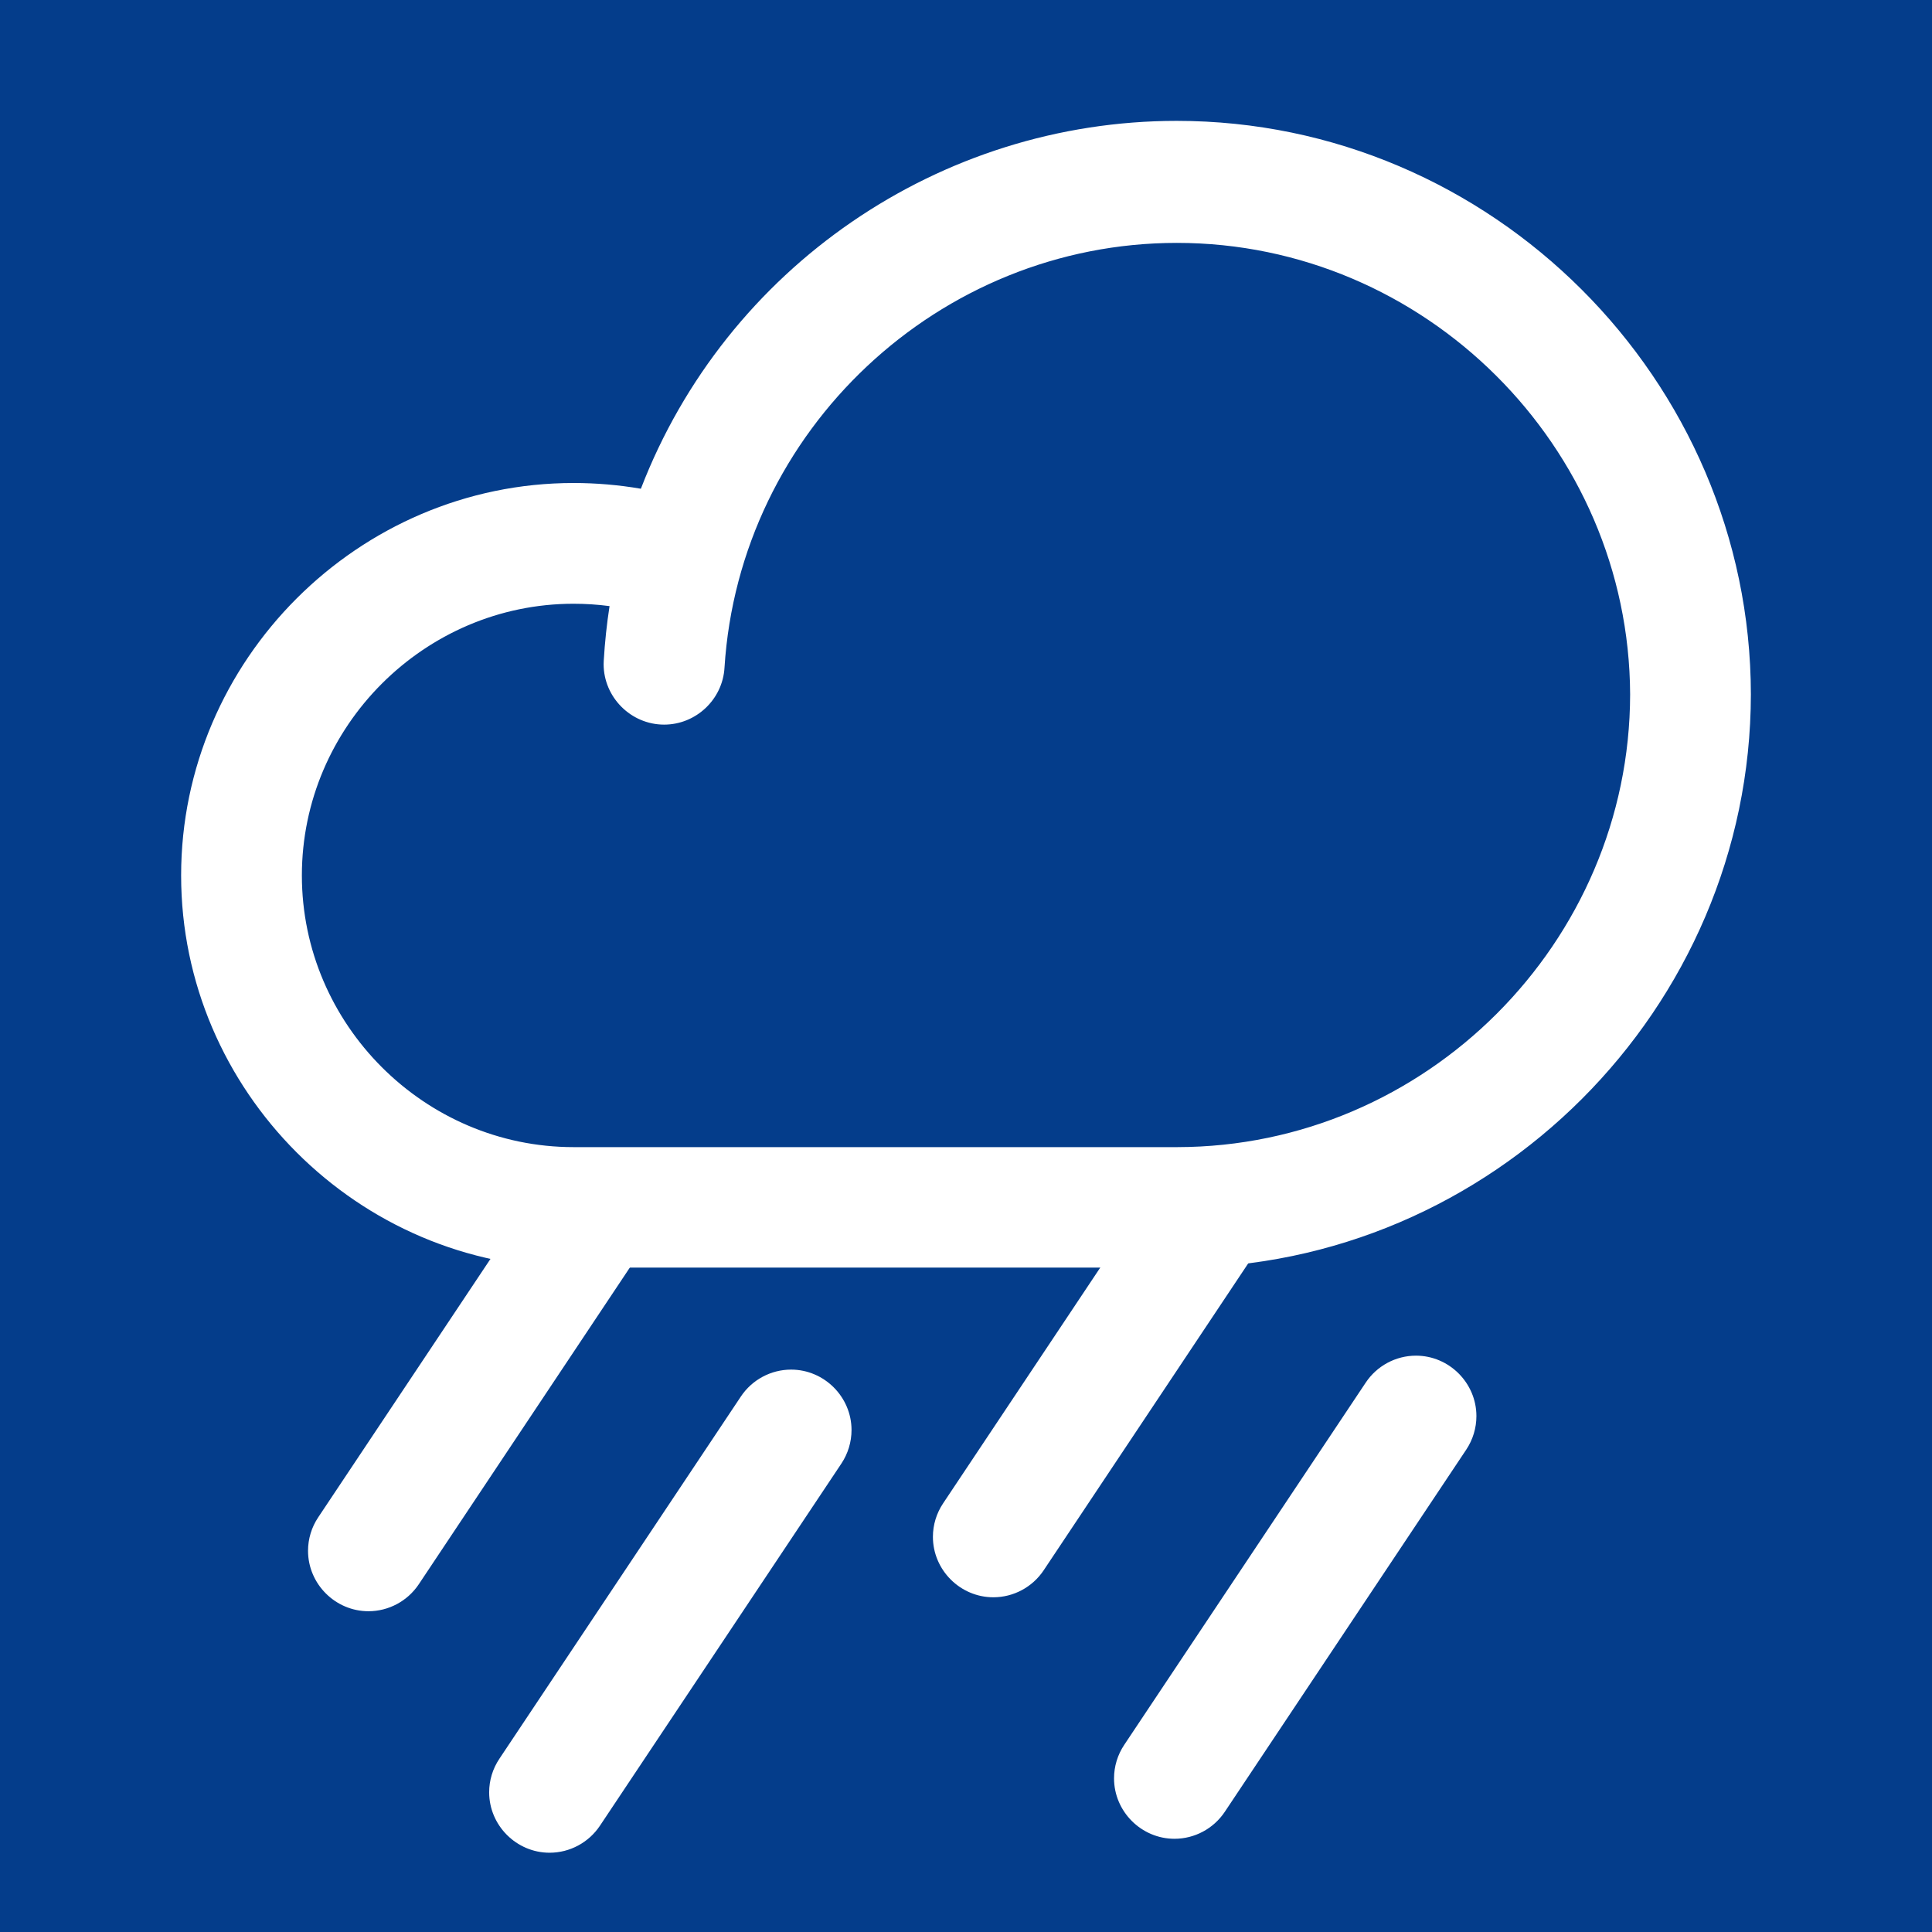<?xml version="1.0" encoding="UTF-8" standalone="no"?>
<!DOCTYPE svg PUBLIC "-//W3C//DTD SVG 1.1//EN" "http://www.w3.org/Graphics/SVG/1.1/DTD/svg11.dtd">
<svg width="100%" height="100%" viewBox="0 0 32 32" version="1.1" xmlns="http://www.w3.org/2000/svg" xmlns:xlink="http://www.w3.org/1999/xlink" xml:space="preserve" xmlns:serif="http://www.serif.com/" style="fill-rule:evenodd;clip-rule:evenodd;stroke-linejoin:round;stroke-miterlimit:2;">
    <rect x="0" y="0" width="32" height="32" style="fill:rgb(4,61,139);"/>
    <g id="cloud-rain.svg" transform="matrix(1,0,0,1,10.103,15.686)">
        <clipPath id="_clip1">
            <rect x="-15.577" y="5.164" width="32" height="10.005"/>
        </clipPath>
        <g clip-path="url(#_clip1)">
            <g transform="matrix(1,0,0,1,-16,-16)">
                <path d="M19.833,24.555L15.833,30.555C15.647,30.833 15.334,31.001 15,31.001C14.451,31.001 13.999,30.549 13.999,30C13.999,29.802 14.058,29.609 14.168,29.445L18.168,23.445C18.353,23.167 18.666,22.999 19,22.999C19.549,22.999 20.001,23.451 20.001,24C20.001,24.198 19.942,24.391 19.833,24.555ZM29,11.5C28.995,16.709 24.709,20.995 19.5,21L16.535,21L12.833,26.555C12.647,26.833 12.334,27.001 12,27.001C11.451,27.001 10.999,26.549 10.999,26C10.999,25.802 11.058,25.609 11.168,25.445L14.131,21L9.5,21C5.934,21 3,18.066 3,14.5C3,10.934 5.934,8 9.5,8C9.874,8 10.247,8.032 10.615,8.095C12.025,4.432 15.565,2.002 19.49,2.002C24.703,2.002 28.994,6.287 29,11.5ZM27,11.5C26.983,7.393 23.599,4.023 19.493,4.023C15.552,4.023 12.248,7.125 12,11.058C11.97,11.584 11.528,12.002 11,12.002C10.451,12.002 9.998,11.549 9.998,11C9.998,10.981 9.999,10.962 10,10.942C10.018,10.637 10.05,10.336 10.096,10.039C9.899,10.013 9.699,10 9.5,10C7.031,10 5,12.031 5,14.5C5,16.969 7.031,19 9.5,19L19.5,19C23.613,18.995 26.995,15.613 27,11.5Z" style="fill:white;fill-rule:nonzero;"/>
            </g>
        </g>
    </g>
    <g id="cloud-rain.svg1" serif:id="cloud-rain.svg" transform="matrix(1,0,0,1,20.453,15.455)">
        <clipPath id="_clip2">
            <rect x="-25.453" y="5.395" width="32" height="10.005"/>
        </clipPath>
        <g clip-path="url(#_clip2)">
            <g transform="matrix(1,0,0,1,-16,-16)">
                <path d="M19.833,24.555L15.833,30.555C15.647,30.833 15.334,31.001 15,31.001C14.451,31.001 13.999,30.549 13.999,30C13.999,29.802 14.058,29.609 14.168,29.445L18.168,23.445C18.353,23.167 18.666,22.999 19,22.999C19.549,22.999 20.001,23.451 20.001,24C20.001,24.198 19.942,24.391 19.833,24.555ZM29,11.5C28.995,16.709 24.709,20.995 19.5,21L16.535,21L12.833,26.555C12.647,26.833 12.334,27.001 12,27.001C11.451,27.001 10.999,26.549 10.999,26C10.999,25.802 11.058,25.609 11.168,25.445L14.131,21L9.5,21C5.934,21 3,18.066 3,14.5C3,10.934 5.934,8 9.5,8C9.874,8 10.247,8.032 10.615,8.095C12.025,4.432 15.565,2.002 19.49,2.002C24.703,2.002 28.994,6.287 29,11.5ZM27,11.5C26.983,7.393 23.599,4.023 19.493,4.023C15.552,4.023 12.248,7.125 12,11.058C11.97,11.584 11.528,12.002 11,12.002C10.451,12.002 9.998,11.549 9.998,11C9.998,10.981 9.999,10.962 10,10.942C10.018,10.637 10.05,10.336 10.096,10.039C9.899,10.013 9.699,10 9.5,10C7.031,10 5,12.031 5,14.5C5,16.969 7.031,19 9.5,19L19.5,19C23.613,18.995 26.995,15.613 27,11.5Z" style="fill:white;fill-rule:nonzero;"/>
            </g>
        </g>
    </g>
    <g id="cloud-rain.svg2" serif:id="cloud-rain.svg" transform="matrix(1,0,0,1,16,16)">
        <clipPath id="_clip3">
            <rect x="-16" y="-16" width="32" height="20.995"/>
        </clipPath>
        <g clip-path="url(#_clip3)">
            <g transform="matrix(1,0,0,1,-16,-16)">
                <path d="M19.833,24.555L15.833,30.555C15.647,30.833 15.334,31.001 15,31.001C14.451,31.001 13.999,30.549 13.999,30C13.999,29.802 14.058,29.609 14.168,29.445L18.168,23.445C18.353,23.167 18.666,22.999 19,22.999C19.549,22.999 20.001,23.451 20.001,24C20.001,24.198 19.942,24.391 19.833,24.555ZM29,11.5C28.995,16.709 24.709,20.995 19.5,21L16.535,21L12.833,26.555C12.647,26.833 12.334,27.001 12,27.001C11.451,27.001 10.999,26.549 10.999,26C10.999,25.802 11.058,25.609 11.168,25.445L14.131,21L9.5,21C5.934,21 3,18.066 3,14.5C3,10.934 5.934,8 9.5,8C9.874,8 10.247,8.032 10.615,8.095C12.025,4.432 15.565,2.002 19.49,2.002C24.703,2.002 28.994,6.287 29,11.5ZM27,11.5C26.983,7.393 23.599,4.023 19.493,4.023C15.552,4.023 12.248,7.125 12,11.058C11.97,11.584 11.528,12.002 11,12.002C10.451,12.002 9.998,11.549 9.998,11C9.998,10.981 9.999,10.962 10,10.942C10.018,10.637 10.05,10.336 10.096,10.039C9.899,10.013 9.699,10 9.5,10C7.031,10 5,12.031 5,14.5C5,16.969 7.031,19 9.5,19L19.5,19C23.613,18.995 26.995,15.613 27,11.5Z" style="fill:white;fill-rule:nonzero;"/>
            </g>
        </g>
    </g>
</svg>
